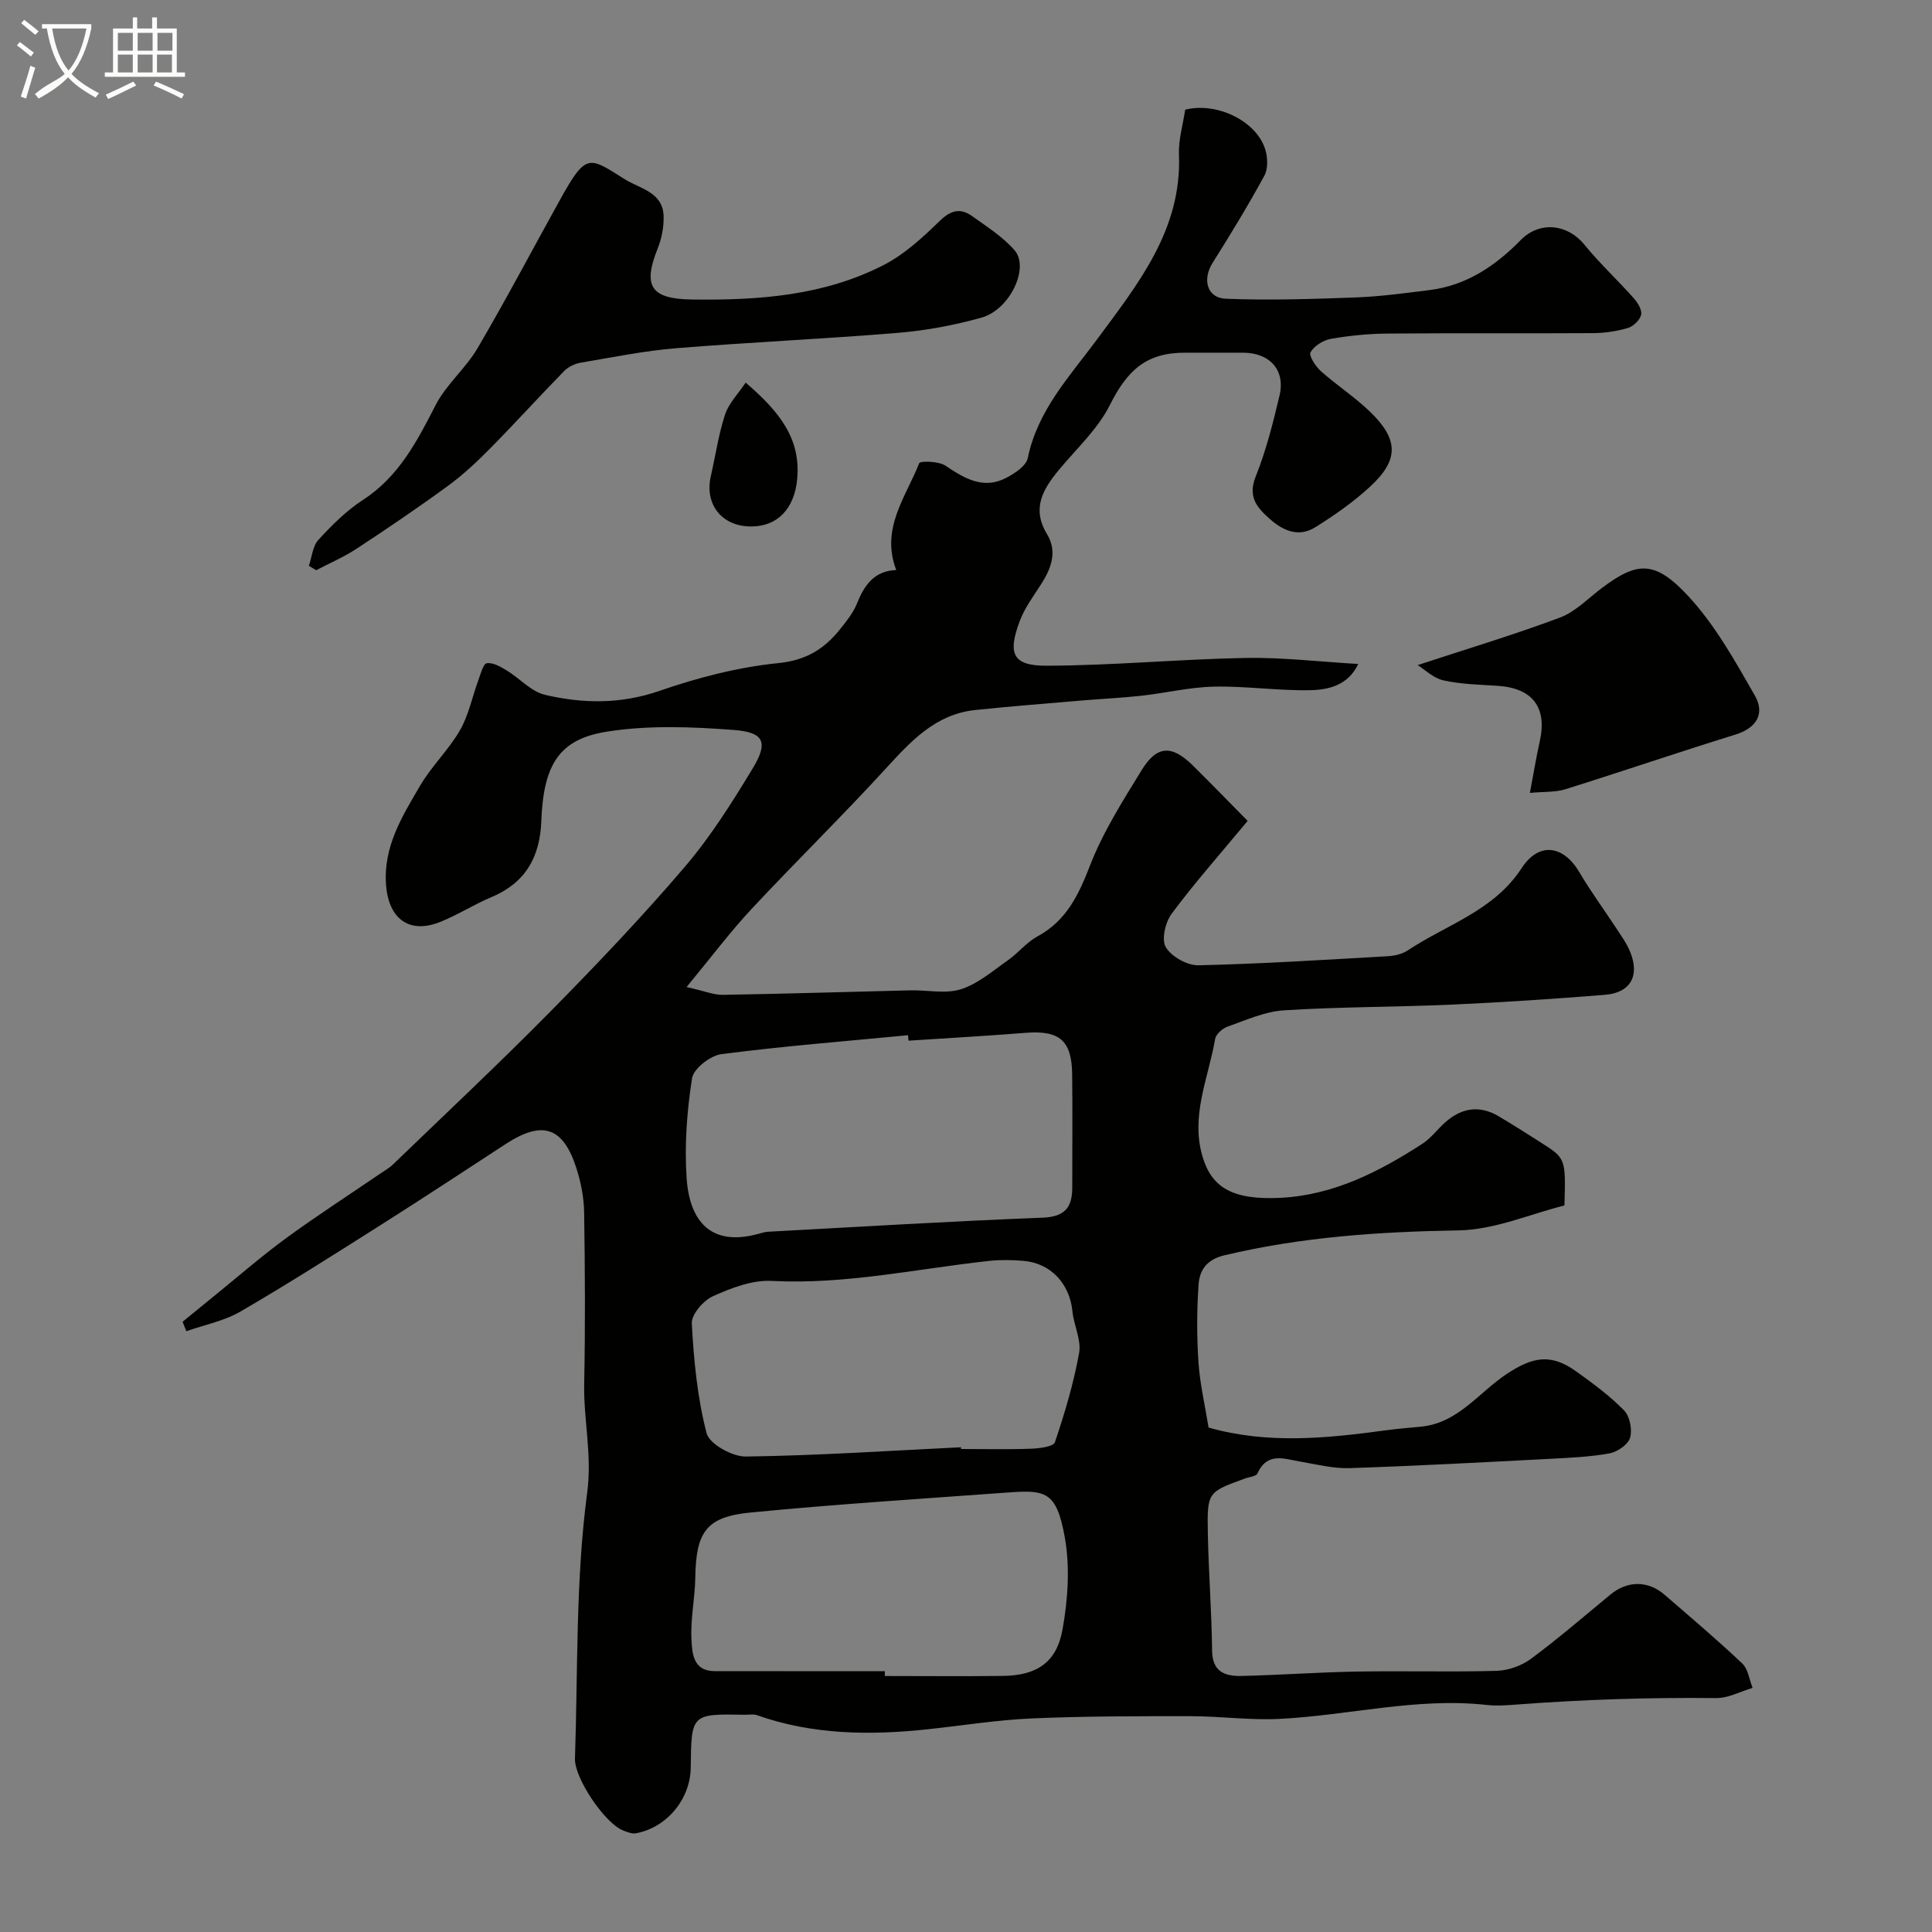 <svg enable-background="new 0 0 400 400" viewBox="0 0 400 400" xmlns="http://www.w3.org/2000/svg"><rect x="0" y="0" width="400" height="400" fill="#808080" stroke="none"/><path d="m6.4 11.7c-1-.8-1.9-1.6-2.9-2.3l.6-.7c.9.7 1.9 1.4 2.9 2.2zm-2.1 8.3c.7-2.1 1.4-4.2 2-6.4.2.1.6.3 1 .4-.7 2.3-1.3 4.4-1.9 6.4zm3-12.8c-1.1-.9-2.1-1.7-2.9-2.4l.6-.7c1 .8 2 1.5 3 2.4zm1.4-1.3v-.9h10.2v.9c-.9 4.2-2.3 7.3-4.1 9.4 1.3 1.4 3.2 2.7 5.7 4-.2.2-.4.5-.7.9-2.5-1.4-4.4-2.7-5.7-4.2-1.4 1.5-3.5 3-6.1 4.4 0 0 0 0-.1-.1-.3-.4-.5-.7-.7-.8 2.7-2.3 4.7-2.8 6.2-4.2-1.8-2.2-3-5.3-3.7-9.4zm9.2 0h-7.1c.6 3.8 1.7 6.7 3.4 8.7 1.7-2 2.9-4.8 3.7-8.7z" fill="#fbfcfa"/><path d="m31.6 3.6h.9v2.3h4.1v9.1h1.7v.9h-16.6v-.9h1.7v-9.1h4.1v-2.3h.9v2.3h3.1v-2.3zm-4 13.3.6.8c-1.9.9-3.8 1.9-5.8 2.8-.2-.3-.3-.6-.5-.9 2-.9 3.9-1.8 5.7-2.7zm-3.2-10.1v3.7h3.1v-3.7zm0 4.5v3.7h3.1v-3.7zm4.1-4.5v3.7h3.1v-3.7zm0 4.5v3.7h3.1v-3.7zm9.1 9.1c-2.1-1.1-4.1-2-5.8-2.7l.5-.8c2.2.9 4.1 1.8 5.8 2.6zm-1.9-13.6h-3.1v3.7h3.1zm-3.2 4.5v3.7h3.1v-3.7z" fill="#fbfcfa"/><g fill="#010100"><path d="m37.8 273.66c2.24-1.83 4.47-3.66 6.71-5.48 4.89-3.96 9.64-8.11 14.71-11.82 6.32-4.62 12.91-8.87 19.38-13.29.94-.64 1.96-1.21 2.77-1.99 10.88-10.5 21.92-20.84 32.53-31.6 9.57-9.71 19-19.61 27.85-29.97 5.37-6.28 9.84-13.4 14.13-20.49 3.2-5.3 2.33-7.41-3.86-7.88-8.77-.67-17.81-1.03-26.43.35-9.89 1.58-13.07 6.86-13.52 18.54-.29 7.5-3.32 12.77-10.36 15.73-3.62 1.52-6.97 3.68-10.6 5.13-6.43 2.56-10.65-.71-11.18-7.63-.61-7.98 3.34-14.24 7.03-20.56 2.37-4.06 5.93-7.44 8.28-11.52 1.8-3.13 2.52-6.88 3.79-10.33.47-1.29 1.02-3.44 1.76-3.54 1.3-.18 2.88.74 4.15 1.52 2.68 1.62 5.02 4.35 7.87 5.02 7.87 1.85 15.7 1.96 23.72-.81 7.94-2.75 16.28-4.91 24.61-5.75 5.77-.58 9.52-2.93 12.79-7.02 1.32-1.65 2.71-3.37 3.48-5.29 1.53-3.82 3.58-6.8 8.15-6.96-3.3-8.61 2.01-15.13 4.75-22.12.2-.51 4.02-.43 5.41.5 3.98 2.66 7.87 5.02 12.64 2.52 1.76-.92 4.1-2.47 4.43-4.09 2.05-9.93 8.71-16.94 14.43-24.68 8.41-11.39 17.49-22.62 16.87-38.14-.12-3.06.82-6.16 1.29-9.3 6.47-1.63 14.72 2.26 16.58 8.24.51 1.65.6 3.96-.17 5.39-3.35 6.16-7 12.16-10.74 18.09-2.14 3.4-1.19 7.26 2.73 7.42 8.97.36 17.98.06 26.97-.27 5.06-.19 10.11-.89 15.14-1.51 7.67-.94 13.68-4.98 18.96-10.37 3.91-3.99 9.7-3.33 13.16.93 3.16 3.89 6.88 7.33 10.22 11.09.83.93 1.77 2.44 1.55 3.44-.24 1.1-1.61 2.41-2.75 2.75-2.32.68-4.81 1.05-7.23 1.06-14.16.09-28.33-.03-42.49.09-3.93.03-7.89.42-11.75 1.09-1.58.28-3.47 1.45-4.23 2.78-.4.7 1.05 2.94 2.15 3.92 3.3 2.94 7.07 5.38 10.23 8.45 5.89 5.72 5.93 9.93-.02 15.43-3.46 3.19-7.39 5.95-11.39 8.44-3.37 2.1-6.56.8-9.41-1.73-2.72-2.42-4.58-4.6-2.9-8.81 2.15-5.37 3.58-11.07 4.92-16.73 1.25-5.29-2.02-8.87-7.56-8.88-4 0-8 0-12 0-7.97 0-11.9 3.53-15.57 10.85-2.51 5-6.94 9.06-10.59 13.47-3.29 3.99-5.63 7.95-2.42 13.24 2.22 3.65.86 7.17-1.3 10.5-1.58 2.45-3.37 4.87-4.37 7.57-2.52 6.78-1.4 9.21 5.65 9.18 13.7-.05 27.39-1.35 41.1-1.61 7.56-.14 15.15.77 23.36 1.25-2.11 4.46-6.2 5.36-10.07 5.43-6.59.12-13.2-.88-19.79-.74-5.03.11-10.04 1.33-15.07 1.89-4.08.45-8.2.63-12.29.98-7.36.63-14.72 1.2-22.07 1.97-8.3.87-13.4 6.53-18.67 12.28-9.02 9.84-18.58 19.19-27.69 28.96-4.4 4.71-8.28 9.91-13.41 16.11 3.66.82 5.59 1.65 7.51 1.62 12.94-.21 25.87-.62 38.8-.93 3.52-.08 7.3.78 10.5-.23 3.52-1.12 6.58-3.8 9.71-5.99 2.14-1.5 3.85-3.71 6.12-4.94 5.99-3.26 8.51-8.55 10.88-14.67 2.69-6.94 6.78-13.39 10.71-19.78 3.16-5.14 6.24-5.23 10.6-.93 4 3.95 7.91 7.99 11.33 11.46-5.86 7.06-11.07 12.94-15.74 19.23-1.31 1.76-2.14 5.36-1.2 6.92 1.18 1.96 4.44 3.79 6.75 3.74 13.04-.29 26.08-1.13 39.11-1.87 1.43-.08 3.04-.42 4.2-1.19 8.07-5.37 17.85-8.2 23.61-17.05 3.59-5.52 8.67-4.74 11.96.86 2.31 3.93 5.03 7.61 7.53 11.43 1.07 1.64 2.25 3.25 2.98 5.04 2.03 4.99.06 8.48-5.25 8.9-10.52.84-21.05 1.55-31.59 2.02-11.62.52-23.27.45-34.88 1.19-3.94.25-7.82 2.03-11.63 3.37-1.07.37-2.42 1.58-2.59 2.58-1.37 8.11-5.18 15.94-2.54 24.52 1.89 6.17 6.12 8.87 16.18 8.34 10.92-.57 20.32-5.39 29.27-11.18 1.78-1.15 3.11-2.99 4.72-4.43 3.37-3 7.09-3.63 11.06-1.28 2.95 1.74 5.84 3.59 8.73 5.43 5.19 3.29 5.19 3.3 4.91 13.05-7.04 1.75-14.46 5.04-21.93 5.16-16.39.27-32.54 1.35-48.52 5.17-3.68.88-5.1 3.12-5.3 6.08-.37 5.33-.38 10.73-.02 16.06.31 4.53 1.37 9 2.09 13.51 12.31 3.49 24.5 2.22 36.71.57 2.43-.33 4.89-.52 7.33-.76 7.6-.76 11.88-7.02 17.59-10.84 5.49-3.67 9.26-4.34 14.51-.58 3.46 2.48 6.93 5.04 9.89 8.06 1.19 1.22 1.73 3.98 1.24 5.66-.41 1.41-2.62 2.93-4.24 3.23-4.02.74-8.15.91-12.25 1.13-13.86.72-27.73 1.47-41.6 1.93-3.38.11-6.8-.78-10.18-1.35-3.36-.56-6.84-2.04-8.88 2.45-.28.62-1.71.73-2.61 1.06-7.7 2.8-7.82 2.8-7.66 11.36.16 8.09.79 16.18.88 24.27.05 4.45 2.75 5.32 6.12 5.24 7.94-.19 15.87-.77 23.8-.91 9.66-.17 19.34.12 28.99-.15 2.42-.07 5.17-1.05 7.12-2.5 5.66-4.19 11-8.81 16.44-13.29 3.52-2.9 7.74-2.95 11.2.03 5.42 4.68 10.89 9.32 16.09 14.23 1.22 1.15 1.46 3.35 2.15 5.06-2.53.74-5.06 2.14-7.58 2.11-13.69-.15-27.36.29-41.01 1.32-2.15.16-4.35.34-6.48.1-14.51-1.61-28.62 2.19-42.95 2.89-6.09.3-12.22-.56-18.34-.56-10.94-.01-21.89-.01-32.82.46-7.2.31-14.36 1.47-21.54 2.24-12 1.29-23.88 1.17-35.45-2.92-.74-.26-1.65-.06-2.49-.08-11.07-.19-11.07-.19-11.19 10.94-.07 6.5-4.92 12.4-11.32 13.6-.85.16-1.88-.26-2.74-.61-3.76-1.52-10.05-10.82-9.91-14.87.62-18.37.12-36.9 2.53-55.03 1.05-7.93-.77-15.06-.62-22.56.24-11.83.17-23.66-.01-35.49-.05-3.05-.66-6.19-1.59-9.1-2.77-8.63-7.04-10-14.67-5.03-8.61 5.61-17.19 11.27-25.88 16.77-9.61 6.08-19.2 12.2-29.03 17.91-3.38 1.96-7.44 2.74-11.19 4.06-.27-.67-.52-1.31-.78-1.95zm150.3-58.2c-.03-.38-.07-.76-.1-1.13-12.89 1.24-25.81 2.26-38.65 3.92-2.29.3-5.76 3-6.07 5-1.06 6.8-1.59 13.83-1.12 20.69.6 8.8 4.93 14.27 14.92 11.5.63-.17 1.27-.38 1.92-.42 18.94-1.02 37.87-2.18 56.82-2.91 4.63-.18 6.18-2.1 6.18-6.24-.01-7.82.07-15.64-.02-23.46-.09-7.04-2.64-9.13-9.68-8.57-8.06.64-16.13 1.09-24.2 1.62zm10.86 84.18c.01.12.01.24.02.36 4.83 0 9.66.12 14.48-.06 1.73-.06 4.64-.42 4.95-1.34 2.04-6.05 3.88-12.22 5.01-18.49.48-2.69-1.09-5.7-1.38-8.59-.57-5.77-4.5-10.02-10.2-10.48-2.32-.19-4.68-.24-6.99.01-15.01 1.63-29.83 4.95-45.13 4.15-4-.21-8.34 1.47-12.12 3.17-1.98.89-4.47 3.78-4.37 5.64.41 7.63 1.15 15.36 3.06 22.71.58 2.25 5.33 4.88 8.13 4.84 14.86-.2 29.7-1.2 44.54-1.92zm-15.76 46.36v1c8.16 0 16.31.08 24.47-.02 6.91-.09 11.07-2.72 12.31-9.58 1.12-6.23 1.58-12.95.47-19.13-1.72-9.6-4.03-9.83-11.96-9.25-17.71 1.29-35.43 2.41-53.1 4.13-9.23.9-11.29 4.05-11.44 13.53-.07 4.25-1.01 8.52-.79 12.74.15 2.78.29 6.56 4.77 6.57 11.76.02 23.51.01 35.27.01z"/><path d="m63.95 117.14c.63-1.82.78-4.08 1.98-5.38 2.78-3.02 5.77-6.02 9.19-8.24 7.43-4.82 11.2-12.1 15.06-19.63 2.2-4.3 6.25-7.62 8.71-11.83 5.91-10.08 11.36-20.43 17.03-30.65 5.44-9.82 5.97-9.01 13.35-4.35 3.26 2.06 8.09 2.69 8.13 7.89.02 2.15-.41 4.44-1.21 6.43-3.18 7.9-1.44 10.51 7.08 10.63 13.73.19 27.32-.77 39.74-7.17 4.29-2.21 8.04-5.69 11.54-9.09 2.31-2.25 4.3-2.74 6.73-1 3.05 2.19 6.32 4.26 8.76 7.04 3.17 3.61-.94 12.32-6.83 13.97-5.62 1.57-11.46 2.67-17.28 3.15-15.27 1.27-30.59 1.93-45.87 3.18-6.65.54-13.24 1.88-19.83 3-1.22.21-2.59.86-3.44 1.74-5.11 5.22-10.01 10.64-15.13 15.83-2.77 2.81-5.67 5.56-8.85 7.88-6.18 4.53-12.54 8.83-18.94 13.04-2.64 1.74-5.6 3-8.41 4.48-.5-.31-1-.62-1.51-.92z"/><path d="m316.75 164.16c.77-4.05 1.3-7.38 2.04-10.66 1.57-7.02-1.46-11.03-8.72-11.51-3.76-.25-7.59-.31-11.24-1.13-2.11-.48-3.92-2.29-5.32-3.16 10.24-3.37 19.98-6.28 29.47-9.84 3.24-1.22 5.88-4.04 8.75-6.18 7.24-5.41 10.87-5.75 17.83 1.76 5.54 5.98 9.65 13.39 13.75 20.54 2.11 3.67.51 6.71-4.02 8.11-11.78 3.64-23.45 7.64-35.22 11.32-2.1.65-4.45.48-7.32.75z"/><path d="m154.38 79.22c7.08 6.06 11.47 11.67 10.66 20.04-.58 5.97-3.97 9.71-9.45 9.74-6.1.04-9.76-4.52-8.42-10.42.97-4.26 1.59-8.63 2.95-12.77.77-2.32 2.7-4.25 4.26-6.59z"/></g></svg>